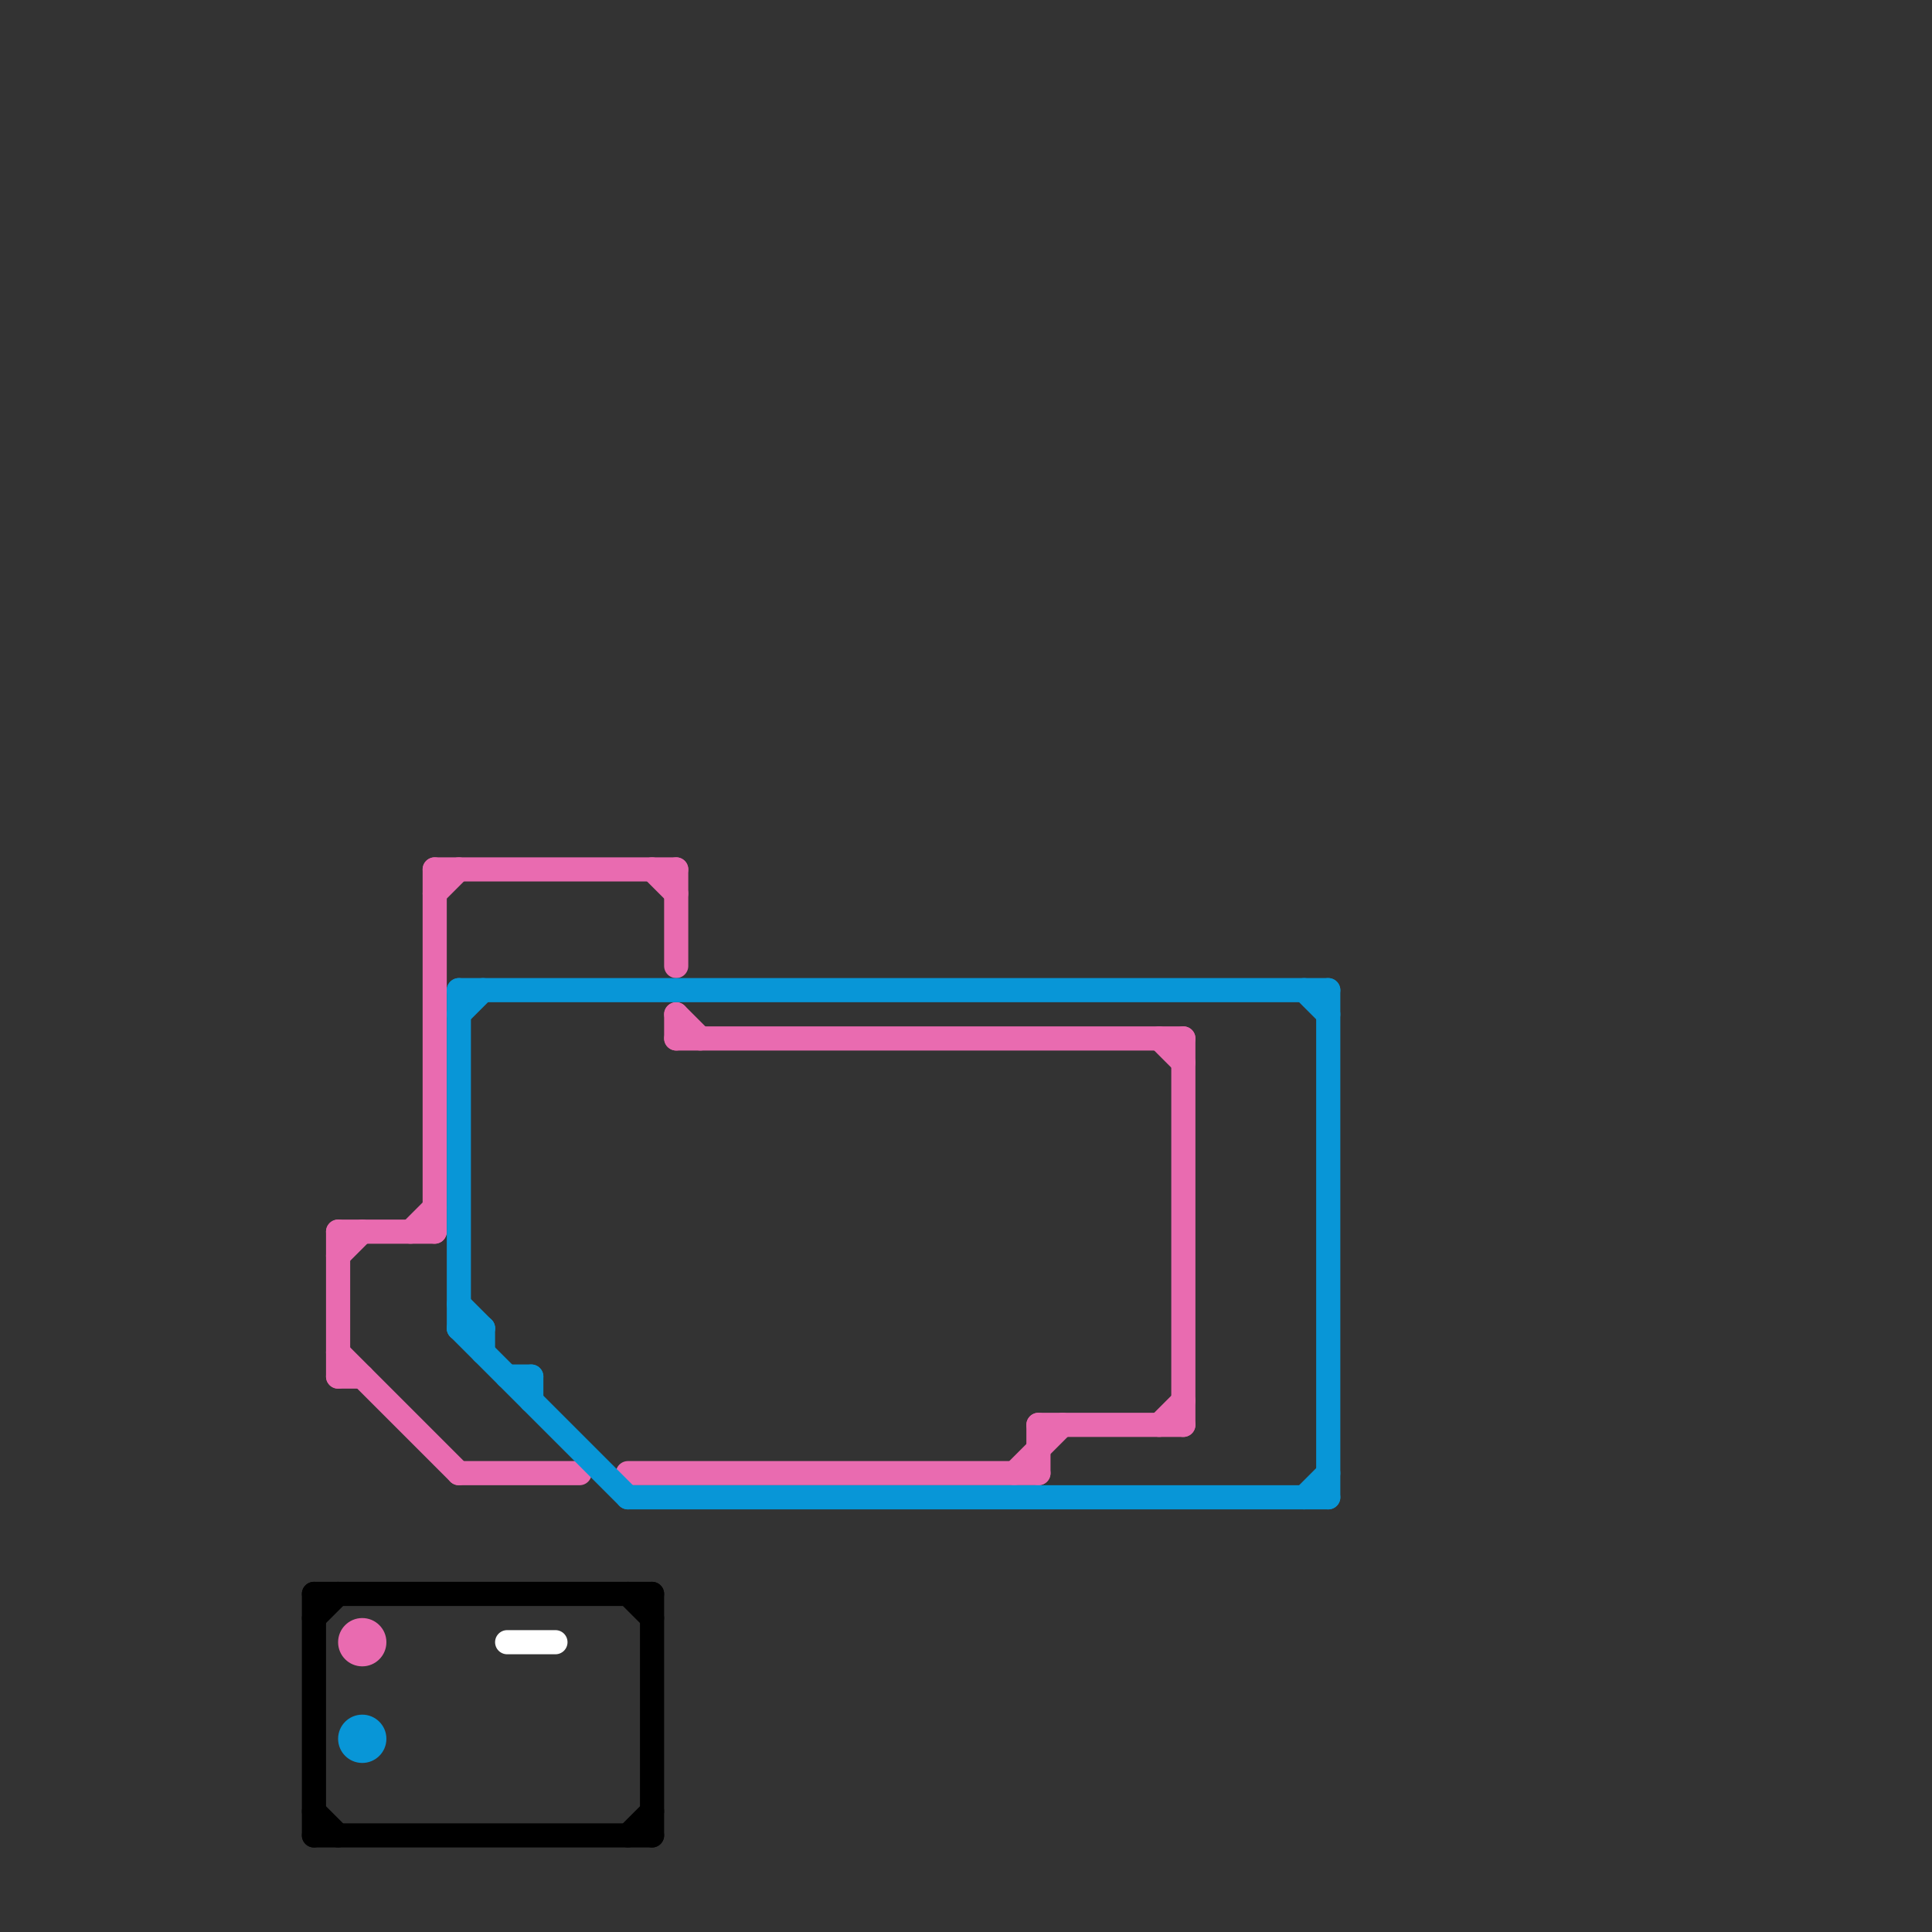
<svg version="1.1" xmlns="http://www.w3.org/2000/svg" viewBox="0 0 80 80">
<rect x="0" y="0" width="80" height="80" fill="#333333" stroke="none"/>
<style>text { font: 1px Helvetica; font-weight: 600; white-space: pre; dominant-baseline: central; } line { stroke-width: 1; fill: none; stroke-linecap: round; stroke-linejoin: round; } .c0 { stroke: #e96bb0 } .c1 { stroke: #0896d7 } .c2 { stroke: #000000 } .c3 { stroke: #ffffff } .w1 { stroke-width: 1; }</style><defs><g id="wm-xf"><circle r="1.2" fill="#000"/><circle r="0.9" fill="#fff"/><circle r="0.6" fill="#000"/><circle r="0.3" fill="#fff"/></g><g id="wm"><circle r="0.6" fill="#000"/><circle r="0.3" fill="#fff"/></g><g id="ct-xf"><circle r="0.5" fill="#fff" stroke="#000" stroke-width="0.2"/></g><g id="ct"><circle r="0.5" fill="#fff" stroke="#000" stroke-width="0.1"/></g><g id="csm-e96bb0"><circle r="0.4" fill="#e96bb0"/><circle r="0.2" fill="#fff"/></g><g id="csm-0896d7"><circle r="0.4" fill="#0896d7"/><circle r="0.2" fill="#fff"/></g></defs><line class="c0 " x1="49" y1="43" x2="49" y2="59"/><line class="c0 " x1="14" y1="51" x2="18" y2="51"/><line class="c0 " x1="14" y1="52" x2="15" y2="51"/><line class="c0 " x1="14" y1="57" x2="15" y2="57"/><line class="c0 " x1="42" y1="61" x2="44" y2="59"/><line class="c0 " x1="48" y1="43" x2="49" y2="44"/><line class="c0 " x1="26" y1="61" x2="43" y2="61"/><line class="c0 " x1="17" y1="51" x2="18" y2="50"/><line class="c0 " x1="48" y1="59" x2="49" y2="58"/><line class="c0 " x1="18" y1="36" x2="28" y2="36"/><line class="c0 " x1="28" y1="36" x2="28" y2="40"/><line class="c0 " x1="28" y1="43" x2="49" y2="43"/><line class="c0 " x1="19" y1="61" x2="24" y2="61"/><line class="c0 " x1="18" y1="37" x2="19" y2="36"/><line class="c0 " x1="43" y1="59" x2="49" y2="59"/><line class="c0 " x1="28" y1="42" x2="29" y2="43"/><line class="c0 " x1="27" y1="36" x2="28" y2="37"/><line class="c0 " x1="14" y1="56" x2="19" y2="61"/><line class="c0 " x1="43" y1="59" x2="43" y2="61"/><line class="c0 " x1="14" y1="51" x2="14" y2="57"/><line class="c0 " x1="18" y1="36" x2="18" y2="51"/><line class="c0 " x1="28" y1="42" x2="28" y2="43"/><circle cx="15" cy="68" r="1" fill="#e96bb0" /><line class="c1 " x1="19" y1="41" x2="55" y2="41"/><line class="c1 " x1="19" y1="54" x2="20" y2="55"/><line class="c1 " x1="21" y1="57" x2="22" y2="57"/><line class="c1 " x1="20" y1="55" x2="20" y2="56"/><line class="c1 " x1="26" y1="62" x2="55" y2="62"/><line class="c1 " x1="55" y1="41" x2="55" y2="62"/><line class="c1 " x1="19" y1="41" x2="19" y2="55"/><line class="c1 " x1="54" y1="62" x2="55" y2="61"/><line class="c1 " x1="19" y1="55" x2="20" y2="55"/><line class="c1 " x1="54" y1="41" x2="55" y2="42"/><line class="c1 " x1="22" y1="57" x2="22" y2="58"/><line class="c1 " x1="19" y1="42" x2="20" y2="41"/><line class="c1 " x1="19" y1="55" x2="26" y2="62"/><circle cx="15" cy="72" r="1" fill="#0896d7" /><line class="c2 " x1="13" y1="75" x2="14" y2="76"/><line class="c2 " x1="13" y1="66" x2="13" y2="76"/><line class="c2 " x1="13" y1="76" x2="27" y2="76"/><line class="c2 " x1="13" y1="66" x2="27" y2="66"/><line class="c2 " x1="26" y1="76" x2="27" y2="75"/><line class="c2 " x1="26" y1="66" x2="27" y2="67"/><line class="c2 " x1="13" y1="67" x2="14" y2="66"/><line class="c2 " x1="27" y1="66" x2="27" y2="76"/><line class="c3 " x1="21" y1="68" x2="23" y2="68"/>
</svg>
